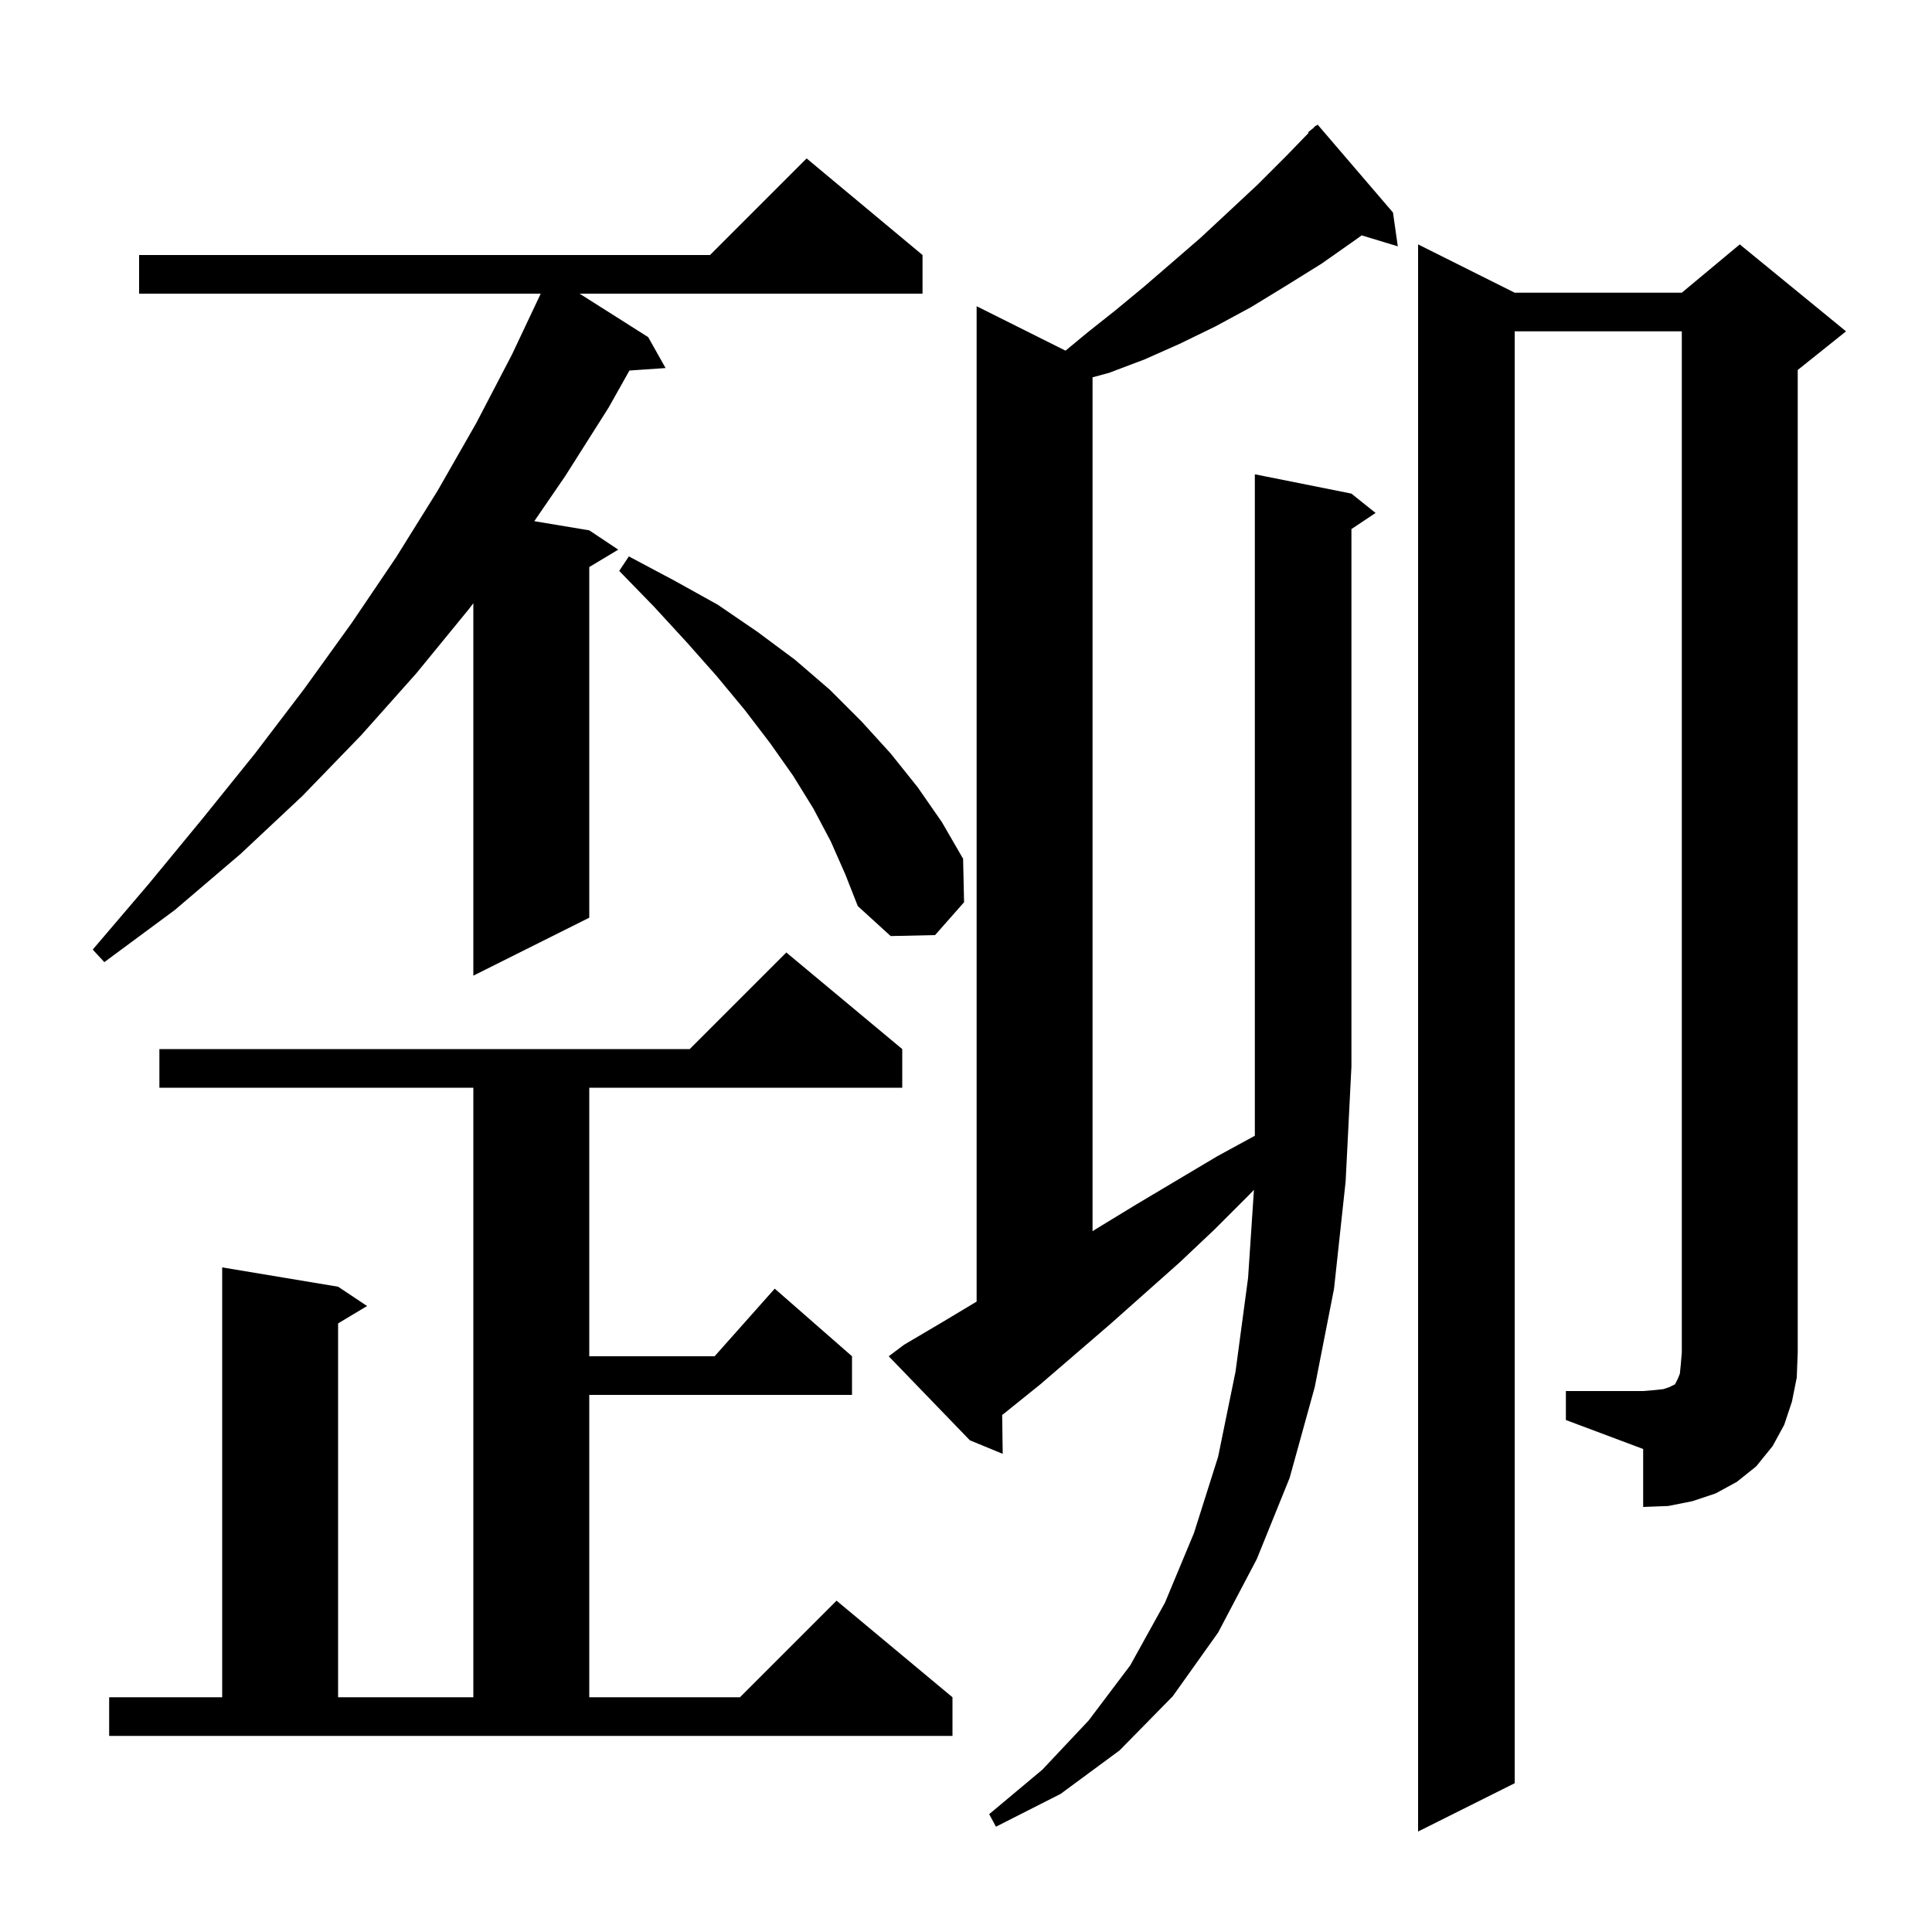 <svg xmlns="http://www.w3.org/2000/svg" xmlns:xlink="http://www.w3.org/1999/xlink" version="1.1" baseProfile="full" viewBox="0 0 200 200" width="200" height="200"><g fill="currentColor"><path d="M 139.9 51.1 L 142.4 53.1 L 139.9 54.767 L 139.9 110.4 L 139.3 122.3 L 138.1 133.4 L 136.1 143.6 L 133.5 153.0 L 130.1 161.4 L 126.1 169.0 L 121.4 175.6 L 115.9 181.2 L 109.8 185.7 L 103.1 189.1 L 102.4 187.8 L 107.9 183.2 L 112.7 178.1 L 117.0 172.4 L 120.6 165.9 L 123.6 158.7 L 126.1 150.8 L 127.9 142.0 L 129.2 132.3 L 129.808 123.174 L 129.2 123.8 L 125.7 127.3 L 122.1 130.7 L 114.9 137.1 L 107.7 143.3 L 104.1 146.2 L 103.745 146.478 L 103.8 150.5 L 100.4 149.1 L 92.0 140.4 L 93.6 139.2 L 97.5 136.9 L 101.1 134.74 L 101.1 31.7 L 110.303 36.301 L 112.6 34.4 L 115.5 32.1 L 118.4 29.7 L 121.3 27.2 L 124.3 24.6 L 127.2 21.9 L 130.2 19.1 L 133.2 16.1 L 135.464 13.76 L 135.4 13.7 L 135.943 13.266 L 136.2 13.0 L 136.231 13.035 L 136.4 12.9 L 144.2 22.0 L 144.7 25.5 L 140.96 24.365 L 140.5 24.7 L 136.8 27.3 L 133.1 29.6 L 129.5 31.8 L 125.8 33.8 L 122.1 35.6 L 118.5 37.2 L 114.8 38.6 L 113.1 39.059 L 113.1 127.45 L 113.5 127.2 L 117.6 124.7 L 126.0 119.7 L 129.9 117.573 L 129.9 49.1 Z M 11.3 175.7 L 23.0 175.7 L 23.0 131.2 L 35.0 133.2 L 38.0 135.2 L 35.0 137.0 L 35.0 175.7 L 49.0 175.7 L 49.0 112.6 L 16.5 112.6 L 16.5 108.6 L 71.4 108.6 L 81.4 98.6 L 93.4 108.6 L 93.4 112.6 L 61.0 112.6 L 61.0 140.4 L 73.978 140.4 L 80.2 133.4 L 88.2 140.4 L 88.2 144.4 L 61.0 144.4 L 61.0 175.7 L 76.6 175.7 L 86.6 165.7 L 98.6 175.7 L 98.6 179.7 L 11.3 179.7 Z M 162.1 144.0 L 170.1 144.0 L 171.3 143.9 L 172.2 143.8 L 172.8 143.6 L 173.4 143.3 L 173.7 142.7 L 173.9 142.2 L 174.0 141.2 L 174.1 140.0 L 174.1 34.3 L 156.8 34.3 L 156.8 184.6 L 146.8 189.6 L 146.8 25.3 L 156.8 30.3 L 174.1 30.3 L 180.1 25.3 L 191.1 34.3 L 186.1 38.3 L 186.1 140.0 L 186.0 142.6 L 185.5 145.1 L 184.7 147.5 L 183.5 149.7 L 181.8 151.8 L 179.8 153.4 L 177.6 154.6 L 175.2 155.4 L 172.7 155.9 L 170.1 156.0 L 170.1 150.0 L 162.1 147.0 Z M 95.5 26.4 L 95.5 30.4 L 59.998 30.4 L 67.1 34.9 L 68.9 38.1 L 65.158 38.358 L 63.0 42.2 L 58.5 49.3 L 55.31 53.952 L 61.0 54.9 L 64.0 56.9 L 61.0 58.7 L 61.0 95.0 L 49.0 101.0 L 49.0 62.446 L 48.5 63.1 L 43.1 69.7 L 37.4 76.1 L 31.3 82.4 L 24.9 88.4 L 18.1 94.2 L 10.8 99.6 L 9.6 98.3 L 15.4 91.5 L 21.0 84.7 L 26.4 78.0 L 31.5 71.3 L 36.4 64.5 L 41.0 57.7 L 45.3 50.8 L 49.3 43.8 L 53.0 36.7 L 55.975 30.4 L 14.4 30.4 L 14.4 26.4 L 73.5 26.4 L 83.5 16.4 Z M 86.0 87.1 L 84.2 83.7 L 82.1 80.3 L 79.7 76.9 L 77.1 73.5 L 74.2 70.0 L 71.1 66.5 L 67.7 62.8 L 64.1 59.1 L 65.1 57.6 L 69.8 60.1 L 74.3 62.6 L 78.4 65.4 L 82.3 68.3 L 85.9 71.4 L 89.2 74.7 L 92.2 78.0 L 95.0 81.5 L 97.5 85.1 L 99.7 88.9 L 99.8 93.4 L 96.8 96.8 L 92.2 96.9 L 88.8 93.8 L 87.5 90.5 Z "/></g></svg>